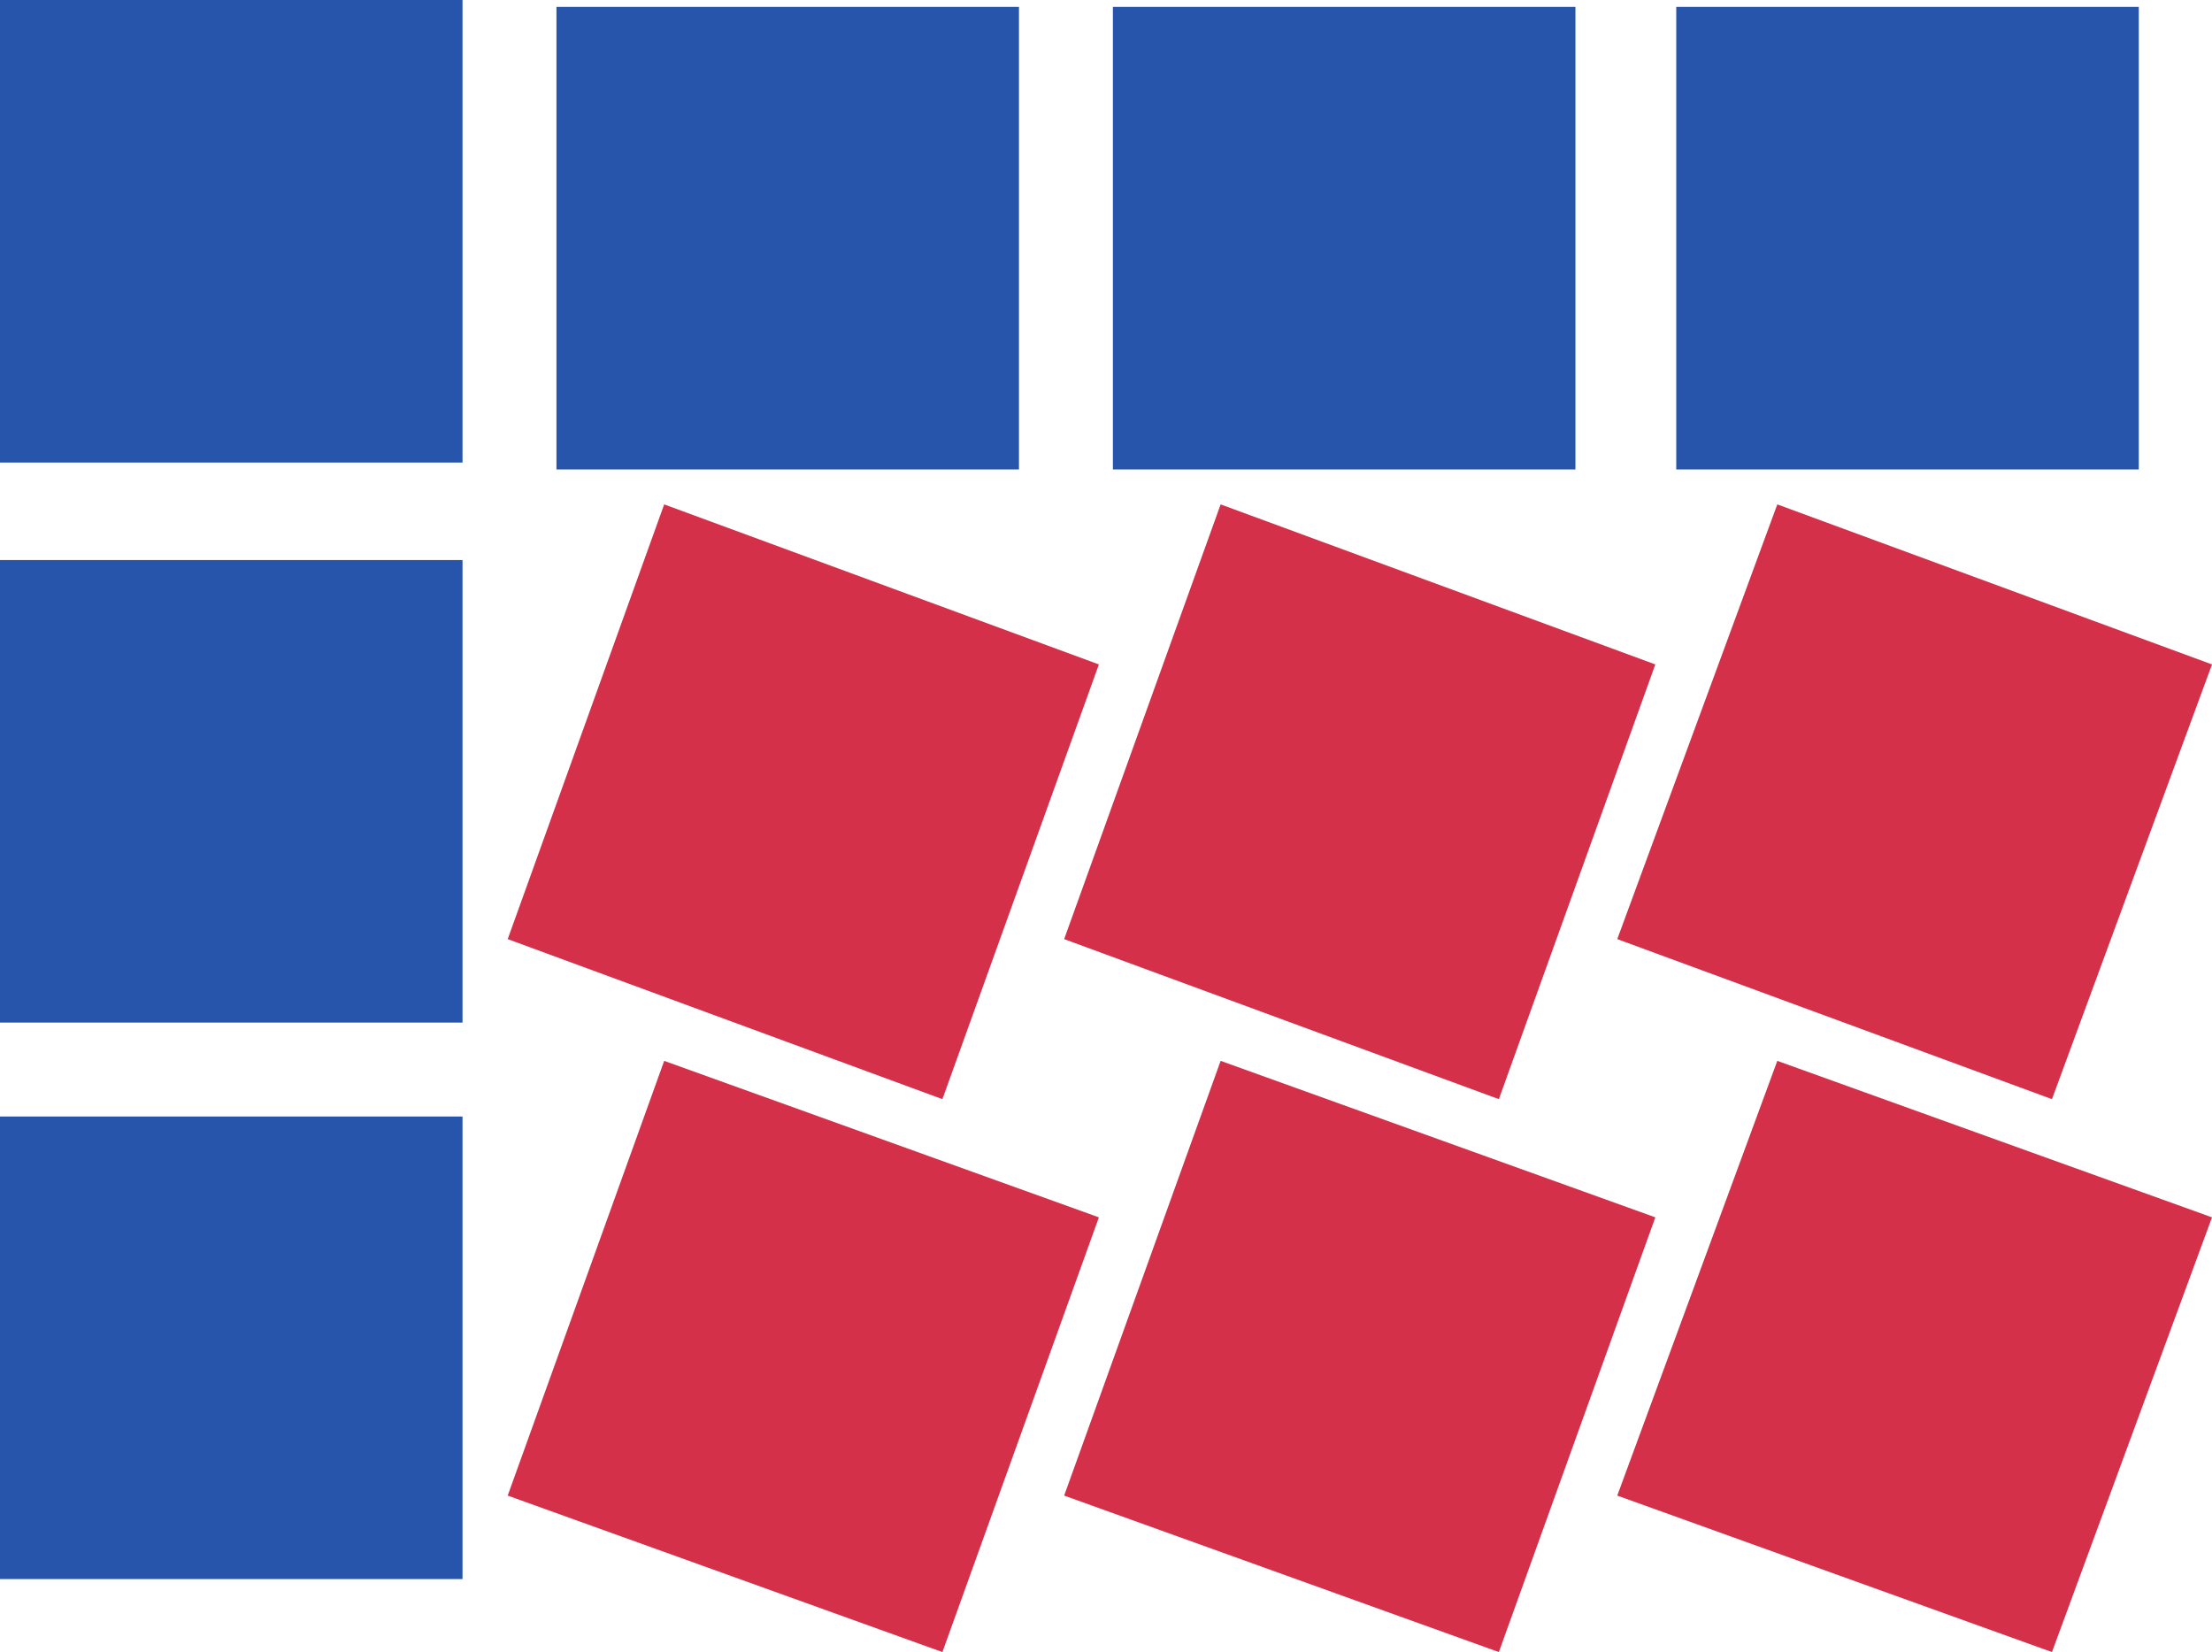 <svg xmlns="http://www.w3.org/2000/svg" version="1.1" xmlns:xlink="http://www.w3.org/1999/xlink" xmlns:svgjs="http://svgjs.dev/svgjs" width="993.8" height="742.2"><svg id="SvgjsSvg1005" data-name="Warstwa 1" xmlns="http://www.w3.org/2000/svg" xmlns:serif="http://www.serif.com/" version="1.1" viewBox="0 0 993.8 742.2">
  <defs>
    <style>
      .cls-1 {
        fill: #d43049;
        fill-rule: evenodd;
      }

      .cls-1, .cls-2 {
        stroke-width: 0px;
      }

      .cls-2 {
        fill: #2655ab;
      }
    </style>
  </defs>
  <rect class="cls-2" width="207.8" height="207.8"></rect>
  <rect class="cls-2" y="251.6" width="207.8" height="207.8"></rect>
  <rect class="cls-2" y="501.6" width="207.8" height="207.8"></rect>
  <path class="cls-1" d="M228.1,421.9l70.3-195.3,195.3,71.9-70.3,195.3"></path>
  <path class="cls-1" d="M228.1,671.9l70.3-195.3,195.3,70.3-70.3,195.3"></path>
  <path class="cls-1" d="M478.1,421.9l70.3-195.3,195.3,71.9-70.3,195.3"></path>
  <path class="cls-1" d="M478.1,671.9l70.3-195.3,195.3,70.3-70.3,195.3"></path>
  <path class="cls-1" d="M726.6,421.9l71.9-195.3,195.3,71.9-71.9,195.3"></path>
  <path class="cls-1" d="M726.6,671.9l71.9-195.3,195.3,70.3-71.9,195.3"></path>
  <rect class="cls-2" x="250" y="3.1" width="207.8" height="207.8"></rect>
  <rect class="cls-2" x="500" y="3.1" width="207.8" height="207.8"></rect>
  <rect class="cls-2" x="753.1" y="3.1" width="207.8" height="207.8"></rect>
</svg><style>@media (prefers-color-scheme: light) { :root { filter: none; } }
@media (prefers-color-scheme: dark) { :root { filter: none; } }
</style></svg>